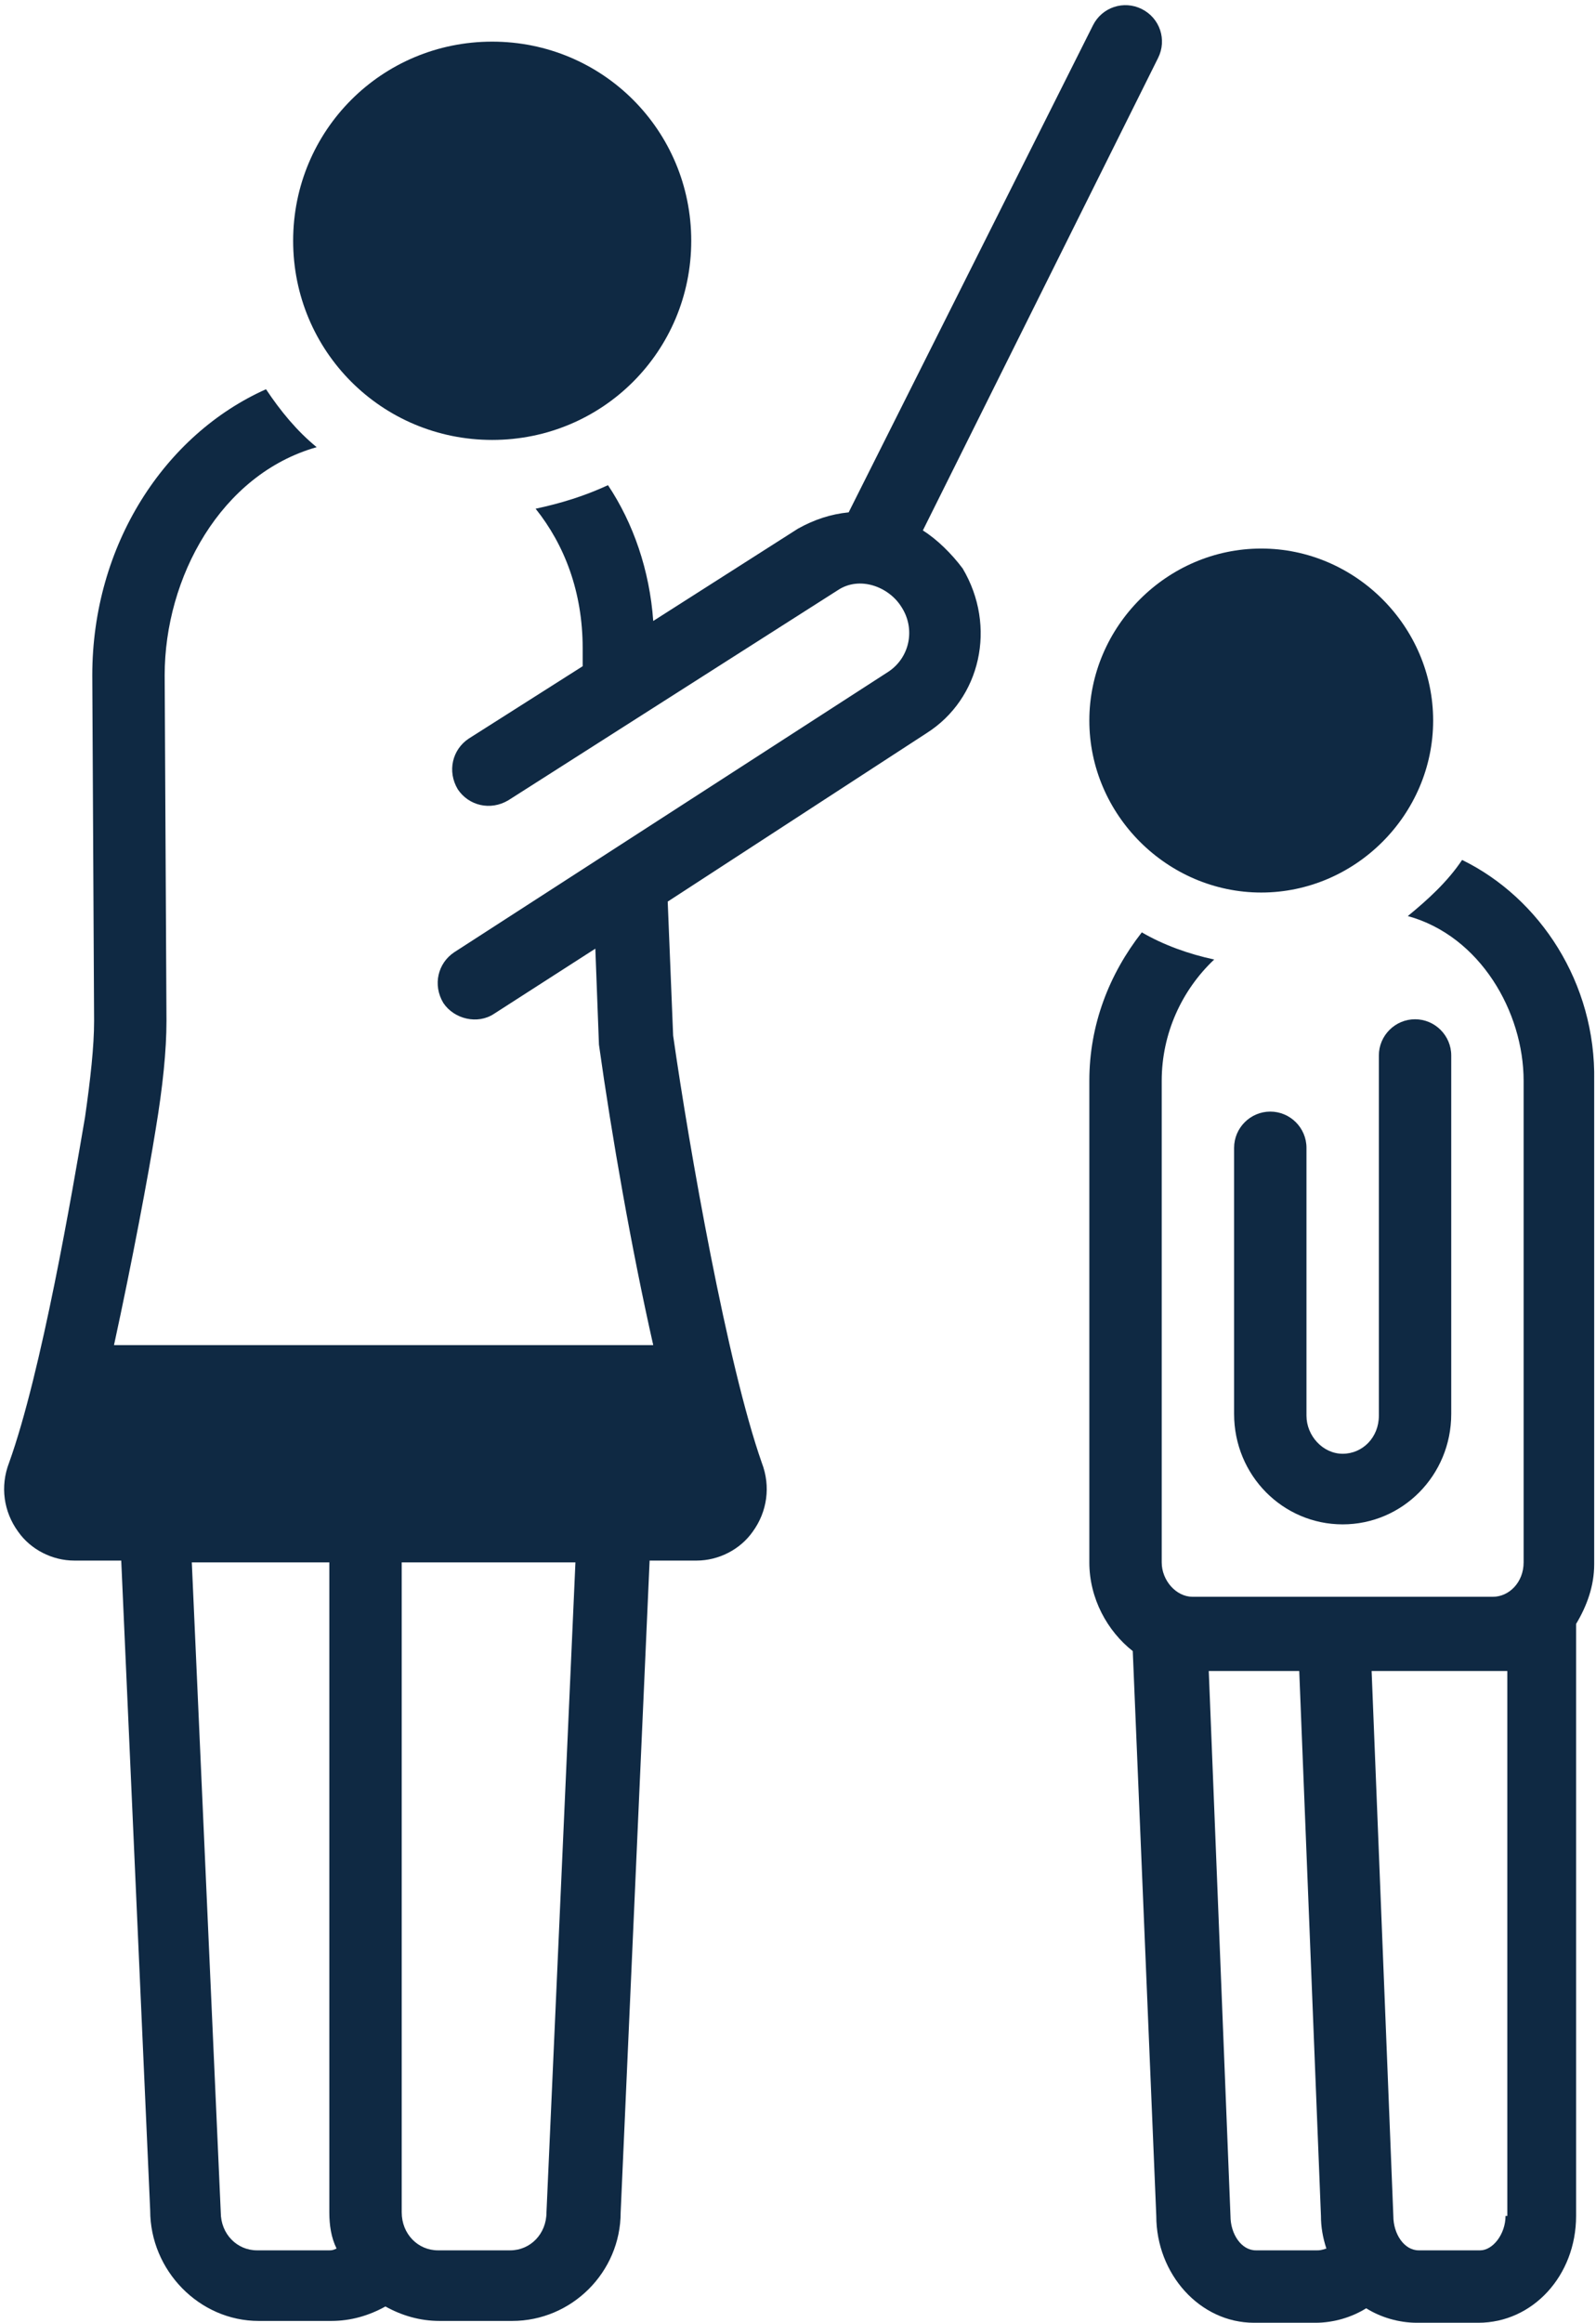 <?xml version="1.0" encoding="UTF-8" standalone="no"?><svg xmlns="http://www.w3.org/2000/svg" xmlns:xlink="http://www.w3.org/1999/xlink" fill="#0f2943" height="128.3" preserveAspectRatio="xMidYMid meet" version="1" viewBox="19.8 -0.3 88.2 128.3" width="88.2" zoomAndPan="magnify"><g id="change1_1"><path d="M47,24c6.1,0,11-4.9,11-11c0-6.1-4.9-11-11-11S36,6.9,36,13C36,19.1,40.9,24,47,24z" fill="inherit"/></g><g id="change1_2"><path d="M70.8,29l13-26.1c0.5-1,0.1-2.2-0.9-2.7c-1-0.5-2.2-0.1-2.7,0.9L66.7,28c-1,0.1-1.9,0.4-2.8,0.9l-8,5.1 c-0.2-2.8-1.1-5.4-2.5-7.5c-1.3,0.6-2.6,1-4,1.3c1.6,2,2.6,4.6,2.6,7.7l0,1l-6.3,4c-0.9,0.6-1.2,1.8-0.6,2.8 c0.6,0.9,1.8,1.2,2.8,0.6c0,0,18.2-11.6,18.2-11.6c1.2-0.8,2.8-0.2,3.5,0.9c0.8,1.2,0.5,2.8-0.7,3.6L44.9,52.3 c-0.9,0.6-1.2,1.8-0.6,2.8c0.6,0.9,1.9,1.2,2.8,0.6l5.6-3.6c0,0,0.2,5.3,0.2,5.3c0.7,5,1.8,11.3,3,16.6H26.1c1-4.6,1.9-9.4,2.3-11.9 c0.4-2.4,0.6-4.4,0.6-6L28.9,37c0-5.4,3.1-11.1,8.4-12.6c-1.1-0.9-2-2-2.8-3.2c-5.6,2.5-9.6,8.6-9.6,15.8L25,56.1 c0,1.4-0.2,3.2-0.5,5.3c-0.7,4.1-2.4,14.1-4.2,19.1c-0.5,1.3-0.3,2.7,0.5,3.8c0.7,1,1.9,1.6,3.1,1.6h2.6l1.6,35.9 c0,3.3,2.7,6.1,6,6.1h4c1.1,0,2.1-0.3,3-0.8c0.9,0.5,1.9,0.8,3,0.8h4c3.3,0,6-2.7,6-6l1.6-36h2.6c1.2,0,2.4-0.6,3.1-1.6 c0.8-1.1,1-2.5,0.5-3.8c-1.9-5.4-4-17.3-4.9-23.6l-0.3-7.4L71,40.2c3-1.9,3.9-5.9,2-9.1C72.4,30.3,71.6,29.5,70.8,29z M38,124h-4 c-1.1,0-2-0.9-2-2.1L30.4,86H38v35.9c0,0.7,0.1,1.4,0.4,2C38.2,124,38.1,124,38,124z M50,121.9C50,121.9,50,121.9,50,121.9 c0,1.2-0.9,2.1-2,2.1h-4c-1.1,0-2-0.9-2-2.1V86h9.6L50,121.9z" fill="inherit"/></g><g id="change1_3"><path d="M90,61.1c-1.1,0-2,0.9-2,2v14.7c0,3.4,2.7,6.1,6,6.1s6-2.7,6-6.1V58c0-1.1-0.9-2-2-2s-2,0.9-2,2v19.9c0,1.2-0.9,2.1-2,2.1 s-2-1-2-2.1V63.1C92,62,91.1,61.1,90,61.1z" fill="inherit"/></g><g id="change1_4"><path d="M100.6,47.2c-0.8,1.2-1.9,2.2-3,3.1c4,1.1,6.4,5.3,6.4,9.1v26.6c0,1.1-0.8,1.9-1.7,1.9H85.7c-0.9,0-1.7-0.9-1.7-1.9V59.4 c0-2.6,1.1-5,2.9-6.7c-1.4-0.3-2.8-0.8-4-1.5c-1.8,2.3-2.9,5.1-2.9,8.2v26.6c0,2,1,3.8,2.4,4.9l1.3,31.2c0,3.2,2.4,5.9,5.4,5.9h3.4 c1,0,2-0.3,2.8-0.8c0.8,0.5,1.8,0.8,2.8,0.8h3.4c3,0,5.4-2.6,5.4-5.9V89.4c0.6-1,1-2.1,1-3.3V59.4C108,54,104.9,49.3,100.6,47.2z M92.6,124h-3.4c-0.8,0-1.4-0.9-1.4-1.9c0,0-1.2-30.1-1.2-30.1h5l1.2,30.1c0,0.6,0.1,1.2,0.3,1.8C92.8,124,92.7,124,92.6,124z M103,122.1c0,1-0.7,1.9-1.4,1.9h-3.4c-0.8,0-1.4-0.9-1.4-1.9c0,0-1.2-30.1-1.2-30.1h6.8c0.2,0,0.5,0,0.7,0V122.1z" fill="inherit"/></g><g id="change1_5"><path d="M89.5,30c-5.2,0-9.5,4.3-9.5,9.5s4.3,9.5,9.5,9.5s9.5-4.3,9.5-9.5S94.7,30,89.5,30z" fill="inherit"/></g></svg>